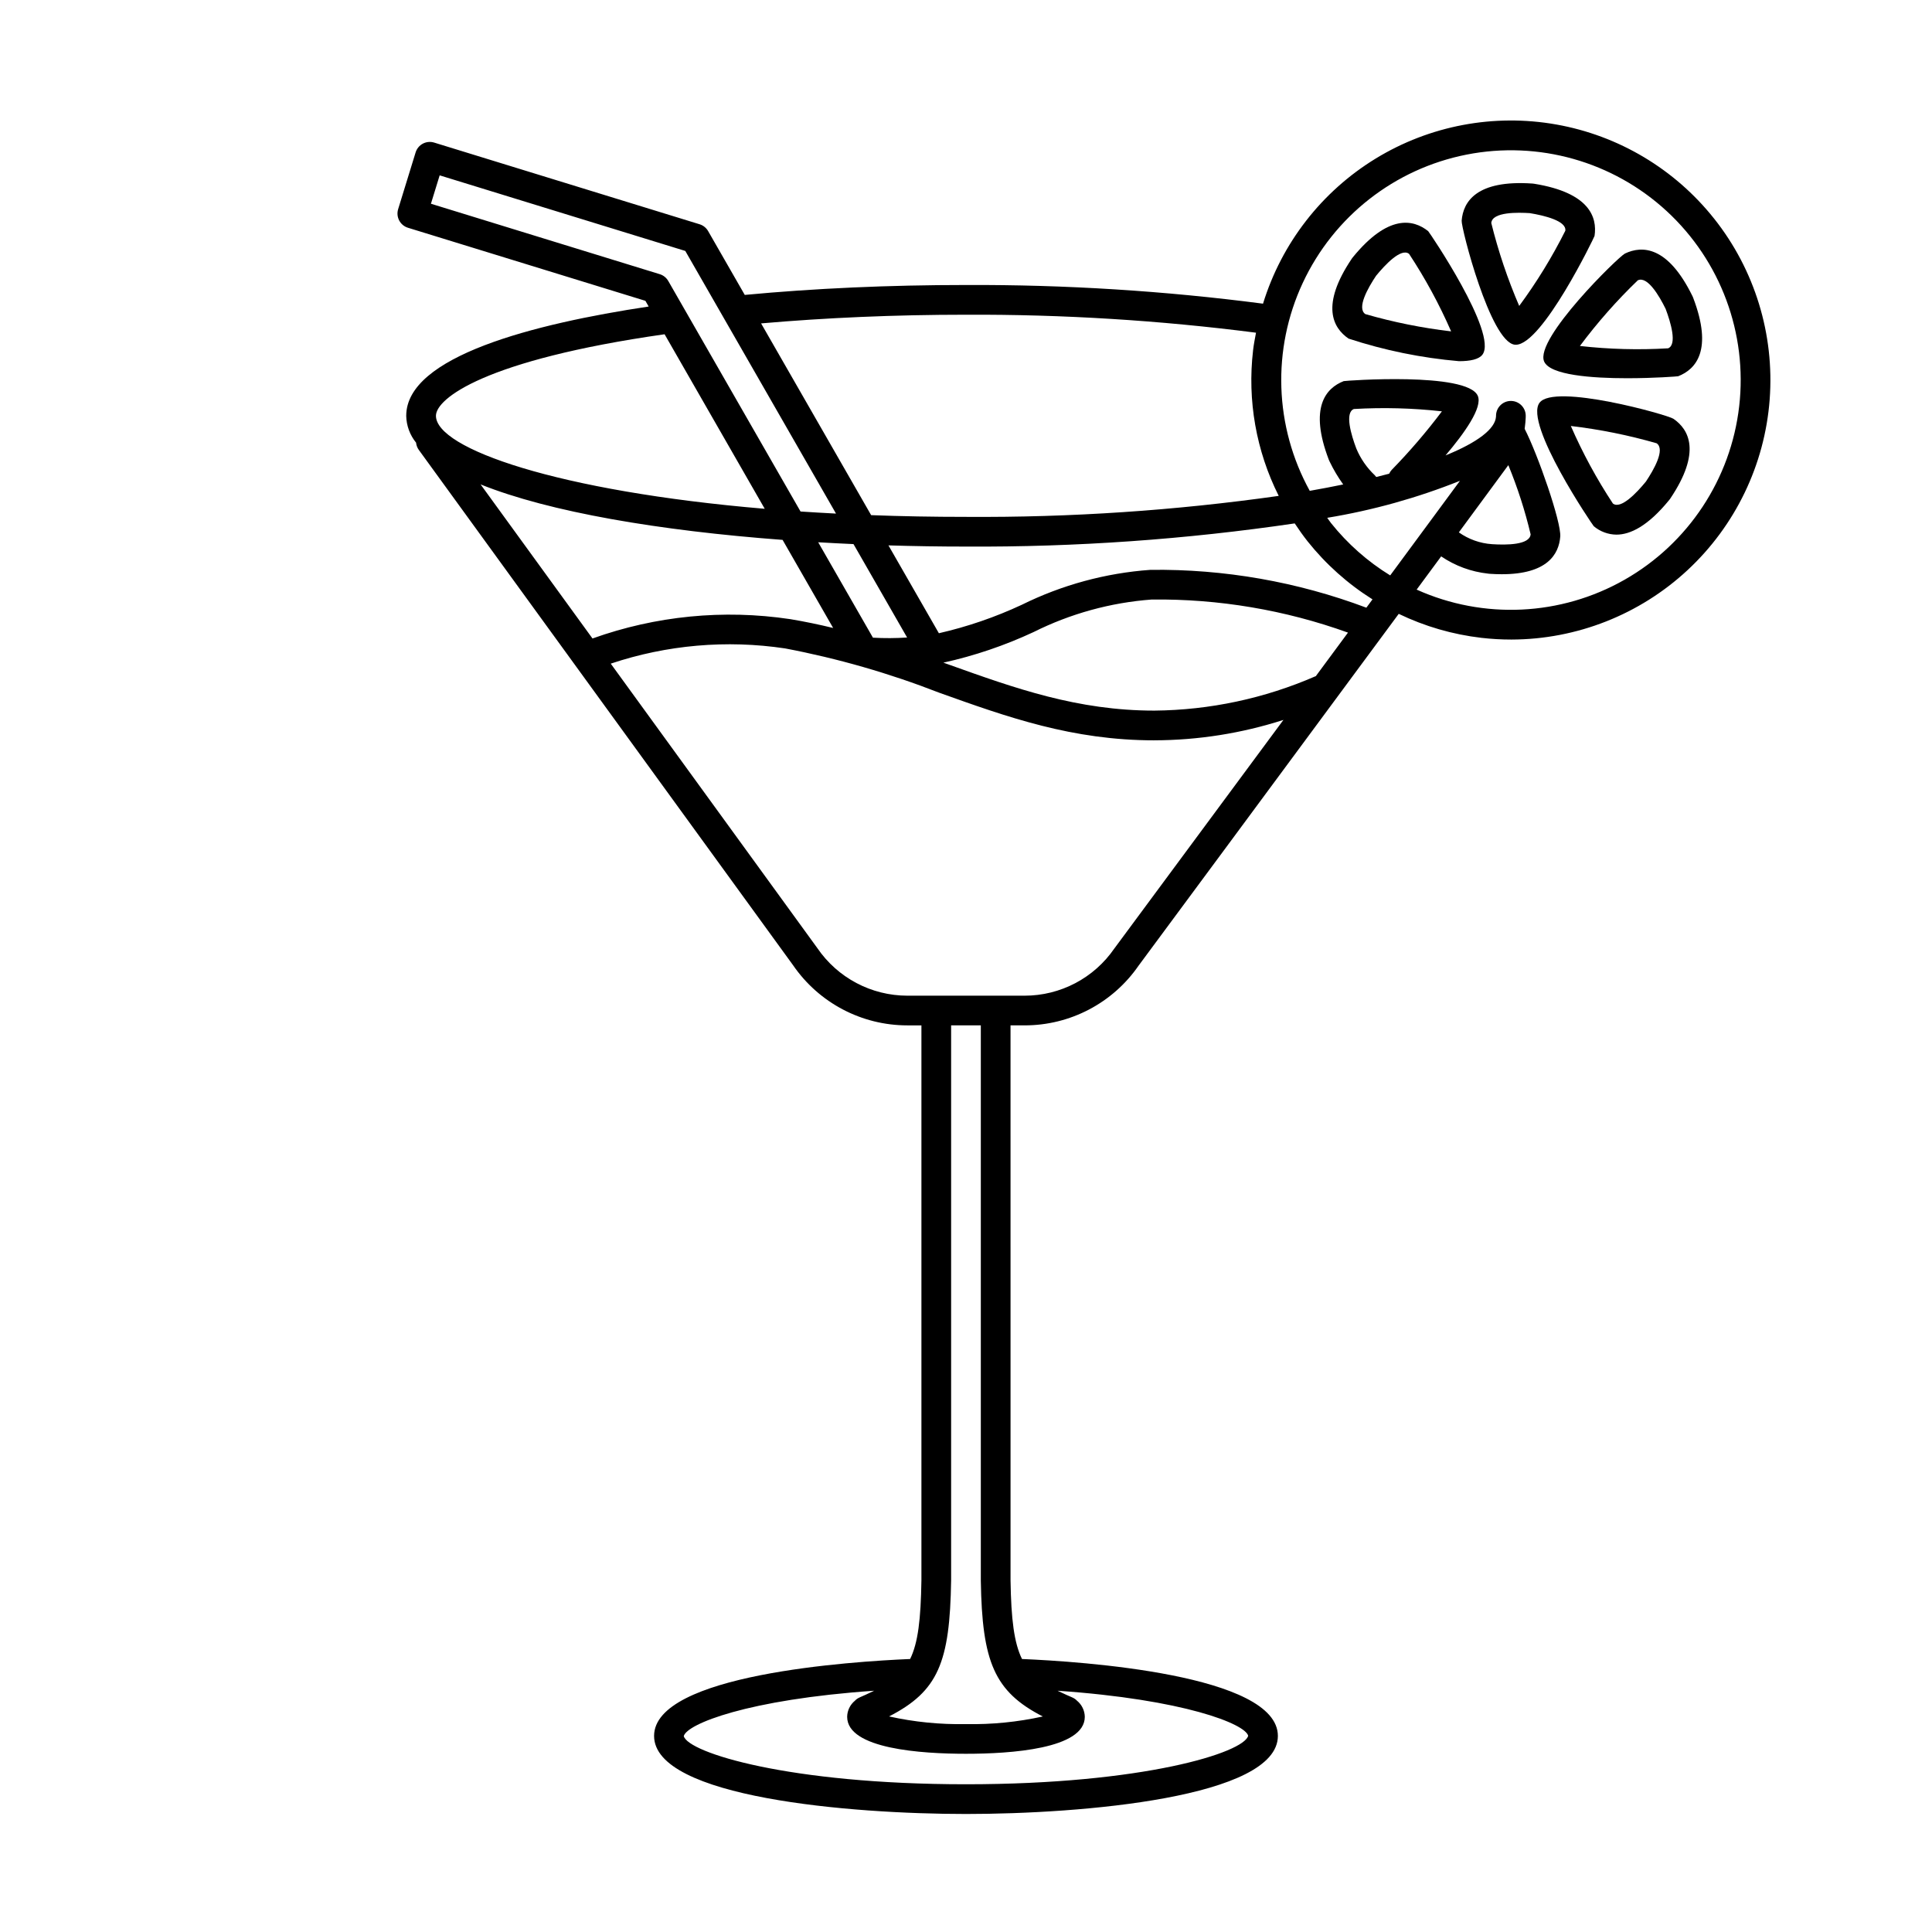 <?xml version="1.0" encoding="UTF-8"?>
<!-- Uploaded to: SVG Repo, www.svgrepo.com, Generator: SVG Repo Mixer Tools -->
<svg fill="#000000" width="800px" height="800px" version="1.1" viewBox="144 144 512 512" xmlns="http://www.w3.org/2000/svg">
 <g>
  <path d="m598.25 201.93c-10.43-13.137-25.305-22.008-41.82-24.938-16.516-2.934-33.535 0.277-47.852 9.023-14.312 8.746-24.934 22.426-29.863 38.461-26.102-3.402-52.398-5.055-78.719-4.949-20.406 0-40.121 0.887-58.625 2.629l-9.711-16.918c-0.5-0.867-1.305-1.512-2.258-1.805l-70.34-21.645c-0.996-0.309-2.074-0.207-3 0.281-0.922 0.488-1.613 1.324-1.918 2.32l-4.633 15.047v0.004c-0.305 0.996-0.203 2.074 0.285 3 0.488 0.922 1.324 1.609 2.32 1.918l62.922 19.363 0.867 1.512c-30.406 4.574-64.25 13.195-64.25 28.957h-0.004c0.051 2.598 0.973 5.106 2.613 7.121 0.07 0.699 0.324 1.363 0.734 1.93l99.172 136.55c6.852 9.984 18.18 15.945 30.285 15.945h3.731v147.05c-0.16 10.391-0.898 16.59-2.992 20.867-15.438 0.648-67.855 4.055-67.855 20.387 0 16.328 51.957 20.684 82.656 20.684s82.656-4.356 82.656-20.684c0-16.32-52.32-19.734-67.812-20.387-2.098-4.293-2.875-10.508-3.035-20.809l-0.004-147.11h3.731c12.059 0.012 23.352-5.906 30.207-15.828 0.539-0.73 38.52-52.035 68.941-93.23h-0.004c6.894 3.324 14.293 5.469 21.895 6.356 2.644 0.305 5.305 0.457 7.969 0.457 17.32-0.035 33.988-6.606 46.676-18.395 12.688-11.793 20.461-27.938 21.766-45.207s-3.957-34.398-14.73-47.961zm-198.25 25.473c25.695-0.105 51.371 1.488 76.855 4.766-0.289 1.559-0.602 3.109-0.785 4.711h0.004c-1.543 13.234 0.82 26.629 6.801 38.535-27.449 3.891-55.152 5.75-82.875 5.562-8.73 0-17.109-0.152-25.137-0.457l-29.164-50.816c17.227-1.504 35.441-2.301 54.301-2.301zm-141.8-29.41 2.316-7.523 65.094 20.031 39.941 69.605c-3.191-0.164-6.332-0.348-9.398-0.551l-35.055-61.094h-0.004c-0.496-0.867-1.301-1.512-2.254-1.801zm234.49 125.21c-0.035 0.016-0.074 0.008-0.109 0.023v0.004c-13.465 5.863-27.973 8.957-42.656 9.09-20.379 0-36.895-5.906-54.379-12.164-0.512-0.184-1.035-0.363-1.547-0.547v0.004c8.234-1.82 16.242-4.535 23.887-8.098 9.781-4.891 20.426-7.824 31.332-8.633 17.719-0.207 35.336 2.762 52.012 8.766-2.828 3.824-5.68 7.688-8.539 11.559zm-117.35-10.211-14.508-25.285c3.098 0.184 6.219 0.344 9.355 0.484l14.207 24.758-0.004-0.004c-3.012 0.203-6.035 0.219-9.051 0.047zm-115.81-58.805c0-4.523 12.777-14.777 60.594-21.605l26.539 46.254c-54.992-4.652-87.133-15.973-87.133-24.648zm91.863 32.883 13.398 23.348c-3.688-0.895-7.488-1.691-11.438-2.352l-0.004 0.004c-17.602-2.633-35.578-0.867-52.332 5.137l-29.656-40.836c18.25 7.34 47.434 12.266 80.027 14.703zm123.39 316.92c-1.133 4.488-27.82 12.859-74.789 12.859s-73.652-8.375-74.789-12.762c0.816-3.227 16.957-9.715 50.461-12.027-3.797 1.863-4.223 1.734-5.082 2.625v0.008c-1.293 1.051-2.055 2.617-2.078 4.281 0 8.527 19.727 9.797 31.488 9.797s31.488-1.273 31.488-9.797c-0.027-1.656-0.785-3.219-2.066-4.269-0.906-0.934-1.324-0.77-5.152-2.641 33.543 2.309 49.703 8.793 50.516 11.93zm-54.434-5.106c-6.684 1.473-13.516 2.152-20.355 2.019-6.852 0.133-13.695-0.547-20.387-2.031 13.039-6.688 16.113-14.328 16.449-36.027v-147.11h7.871v147.17c0.336 21.465 3.559 29.391 16.422 35.977zm18.98-203.54-0.004-0.004c-5.383 7.844-14.285 12.527-23.797 12.527h-31.074c-9.547-0.008-18.473-4.727-23.855-12.613l-54.746-75.383c14.863-4.977 30.695-6.359 46.199-4.035 13.941 2.648 27.609 6.578 40.832 11.734 18.145 6.492 35.285 12.625 57.031 12.625v-0.004c11.613-0.027 23.152-1.852 34.207-5.41-23.273 31.484-44.352 59.957-44.797 60.559zm66.77-90.301c-18.285-6.875-37.695-10.273-57.227-10.027-11.859 0.844-23.441 3.992-34.098 9.262-7.035 3.281-14.395 5.809-21.961 7.535l-13.363-23.281c6.816 0.207 13.68 0.316 20.539 0.316h0.004c29.152 0.16 58.277-1.895 87.121-6.141 1.082 1.625 2.203 3.234 3.434 4.781l-0.004-0.004c4.824 6.047 10.633 11.238 17.184 15.355zm2.215-35.113c-2.106-1.988-3.766-4.402-4.879-7.074-1.352-3.57-3.121-9.488-0.652-10.461v-0.004c7.781-0.453 15.59-0.246 23.34 0.617-4.102 5.453-8.551 10.637-13.312 15.52-0.273 0.297-0.5 0.637-0.668 1.008-1.109 0.293-2.254 0.586-3.426 0.875v-0.004c-0.121-0.168-0.254-0.328-0.402-0.477zm22.59 1.488c-2.41 3.273-5.062 6.875-7.871 10.68l-0.027 0.035c-3.324 4.508-6.879 9.324-10.594 14.359l0.004-0.004c-6-3.688-11.316-8.391-15.707-13.898-0.352-0.441-0.645-0.918-0.98-1.367 12.047-1.984 23.84-5.273 35.176-9.805zm12.82-4.148c2.449 5.945 4.426 12.074 5.906 18.328-0.223 2.832-6.426 2.867-10.227 2.613-3.164-0.211-6.207-1.293-8.793-3.129 5.098-6.914 9.578-13 13.113-17.812zm61.18-15.629c-2.211 19.309-13.504 36.402-30.398 46.008-16.895 9.609-37.359 10.574-55.082 2.602 2.234-3.023 4.398-5.961 6.5-8.809v0.004c3.707 2.519 7.977 4.09 12.438 4.57l0.062 0.012h-0.004c0.141 0.02 0.281 0.031 0.426 0.039 1.113 0.074 2.164 0.109 3.152 0.109 12.059 0 15.125-5.301 15.484-9.969 0.297-3.867-5.957-21.797-9.43-28.555 0.172-1.219 0.242-2.273 0.27-2.914 0.008-0.18 0.012-0.359 0.012-0.543v-0.004c0-2.16-1.742-3.918-3.902-3.938h-0.035c-2.148 0-3.898 1.723-3.934 3.871-0.004 0.094-0.004 0.191-0.008 0.289-0.207 3.231-4.84 6.812-13.375 10.277 4.992-5.871 9.883-12.723 8.547-15.793-2.773-6.398-35.234-4.012-35.527-3.898-4.731 1.852-9.258 6.969-3.945 20.855l0.004 0.008c0.059 0.152 0.125 0.305 0.203 0.449 1.02 2.125 2.227 4.16 3.602 6.074-2.824 0.586-5.777 1.148-8.867 1.691-9.375-17.02-10.062-37.492-1.852-55.102 8.215-17.613 24.34-30.246 43.402-34 19.066-3.758 38.777 1.809 53.059 14.984 14.281 13.18 21.414 32.379 19.199 51.684z"/>
  <path d="m550.66 192.71c-0.16-0.031-0.32-0.055-0.48-0.062l-0.102-0.008c-14.754-1.012-18.332 4.793-18.723 9.852-0.145 1.875 7.582 32.109 14.066 32.855l0.004-0.004c0.098 0.012 0.191 0.016 0.285 0.016 7.027 0 20.812-28.531 20.859-28.832 0.762-5.004-1.391-11.453-15.91-13.816zm-4.055 32.363c-3.062-7.109-5.539-14.461-7.398-21.973 0.234-3.012 7.203-2.812 10.207-2.617 3.766 0.613 9.801 2.043 9.41 4.672v-0.004c-3.496 6.977-7.586 13.645-12.219 19.922z"/>
  <path d="m502.54 212.15c-0.074 0.086-0.145 0.172-0.211 0.266-0.055 0.074-0.105 0.145-0.148 0.219-8.223 12.25-4.981 18.234-0.801 21.098 9.5 3.117 19.324 5.125 29.285 5.984 2.988 0 5.273-0.488 6.207-1.746 4.152-5.606-14.148-32.523-14.391-32.715-3.953-3.16-10.621-4.523-19.941 6.894zm3.289 15.09c-2.348-1.609 0.719-6.981 2.844-10.156 2.414-2.953 6.652-7.457 8.742-5.809h0.004c4.293 6.516 8.023 13.391 11.145 20.543-7.688-0.902-15.293-2.434-22.73-4.578z"/>
  <path d="m587.47 254.98c-1.551-1.062-31.598-9.484-35.484-4.242-4.16 5.602 14.141 32.527 14.383 32.719 1.68 1.414 3.797 2.199 5.992 2.227 3.676 0 8.332-2.242 13.949-9.125 0.074-0.086 0.141-0.172 0.211-0.266 0.055-0.07 0.105-0.145 0.152-0.219 8.219-12.246 4.977-18.23 0.797-21.094zm-7.293 16.648c-2.418 2.961-6.668 7.438-8.746 5.809-4.297-6.516-8.023-13.391-11.145-20.547 7.691 0.906 15.293 2.438 22.734 4.582 2.344 1.609-0.723 6.984-2.844 10.156z"/>
  <path d="m574.63 211.19c-1.699 0.812-24.02 22.621-21.418 28.613 1.566 3.617 12.633 4.43 22.004 4.43 7.199 0 13.398-0.48 13.523-0.527 4.715-1.844 9.223-6.934 4.004-20.699-0.043-0.125-0.094-0.25-0.148-0.375-0.027-0.062-0.059-0.121-0.09-0.184-6.5-13.258-13.301-13.438-17.875-11.258zm11.426 25.117h0.004c-7.793 0.465-15.609 0.254-23.367-0.621 4.629-6.207 9.758-12.023 15.336-17.395 2.547-1.223 5.684 4.109 7.371 7.539 1.348 3.566 3.125 9.504 0.66 10.477z"/>
 </g>
</svg>